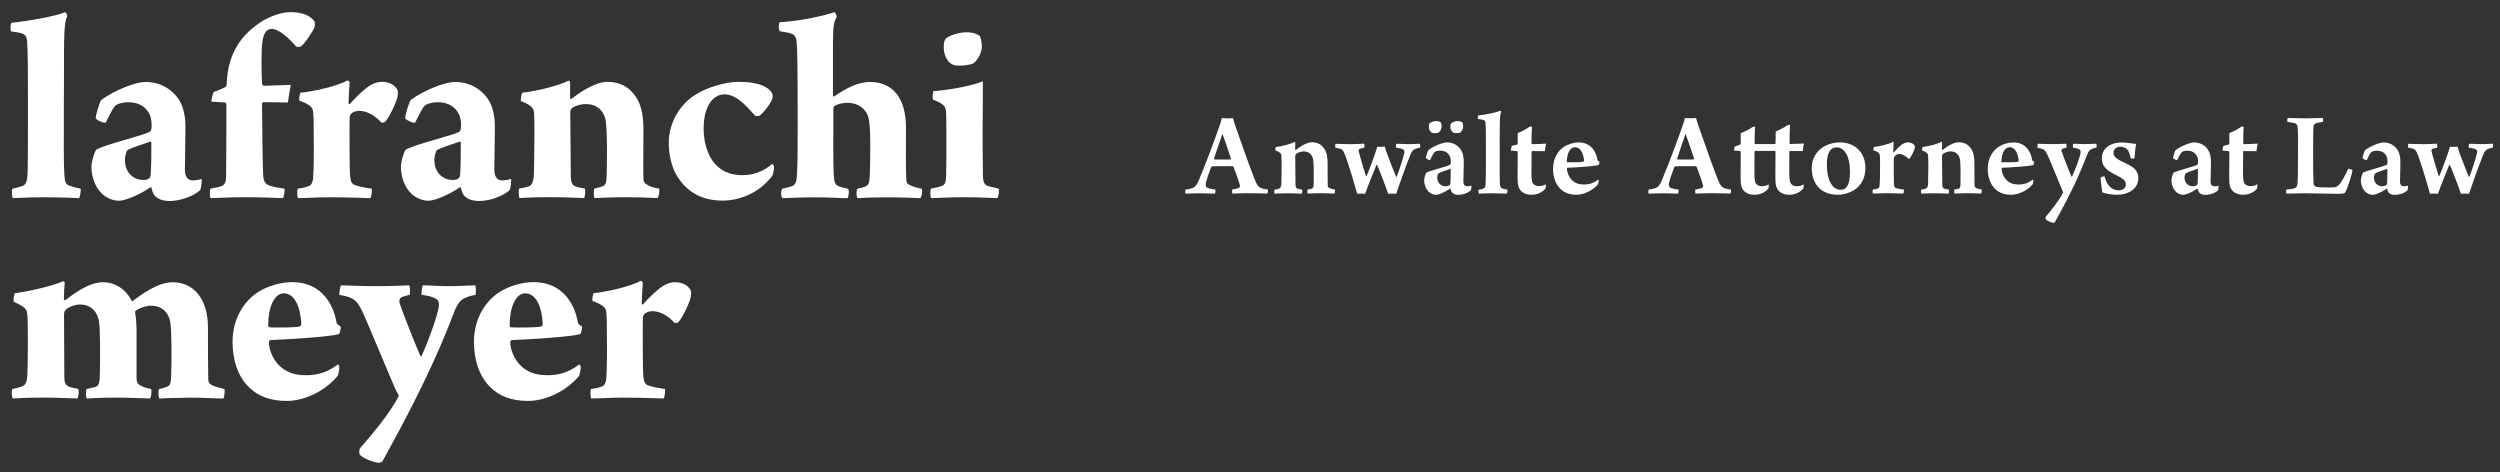 <?xml version="1.0" encoding="utf-8"?>
<!-- Generator: Adobe Illustrator 15.0.0, SVG Export Plug-In . SVG Version: 6.00 Build 0)  -->
<!DOCTYPE svg PUBLIC "-//W3C//DTD SVG 1.1//EN" "http://www.w3.org/Graphics/SVG/1.1/DTD/svg11.dtd">
<svg version="1.1" id="Ebene_1" xmlns="http://www.w3.org/2000/svg" xmlns:xlink="http://www.w3.org/1999/xlink" x="0px" y="0px"
	 width="529.32px" height="100px" viewBox="0 0 529.32 100" enable-background="new 0 0 529.32 100" xml:space="preserve">
<rect x="0" y="0" width="529.32" height="100" fill="#333333" stroke="none"/>
<g>
	<g>
		<path fill="#FFFFFF" d="M2.667,39.94c0.829-0.18,1.36-0.296,2.189-0.594c0.712-0.297,0.945-1.243,0.999-2.954
			c0.064-2.125,0.064-10.211,0.064-13.749c0-7.788,0-11.156-0.181-14.048C5.674,8.013,5.44,7.417,4.908,7.184
			C4.43,6.95,3.368,6.771,2.369,6.652C2.135,6.419,2.188,5.176,2.433,4.825c3.124-0.299,9.33-1.36,11.327-2.242
			c0.233,0.063,0.531,0.594,0.467,0.882c-0.467,0.881-0.595,2.593-0.648,5.196c-0.063,2.89,0,8.67-0.063,14.279
			c0,6.961-0.064,11.572,0.117,14.164c0.117,1.53,0.234,2.009,1.361,2.306c0.647,0.234,1.179,0.351,2.061,0.53
			c0.117,0.3-0.064,1.595-0.298,2.01c-0.765,0-3.188-0.181-7.555-0.181c-3.485,0-5.547,0.181-6.492,0.181
			C2.549,41.653,2.369,40.292,2.667,39.94z"/>
		<path fill="#FFFFFF" d="M31.228,23.472c-0.946-1.295-2.476-1.826-4.016-1.826c-1.296,0-2.476,0.351-2.89,0.828
			c-0.468,0.467-1.658,2.891-1.944,3.485c-0.297,0.233-2.189-0.648-2.125-1c0-0.413,0.83-3.484,1.243-3.835
			c3.007-2.189,7.374-3.772,9.266-3.772c3.188,0,5.61,1.53,7.024,3.604c1.179,1.773,1.477,3.952,1.477,5.96
			c0,2.773-0.117,6.609-0.117,9.031c0,1.063,0.35,2.242,1.594,2.242c0.647,0,1.126-0.063,1.943-0.298
			c0.118,0.181-0.116,2.125-0.297,2.359c-1.53,1.414-4.431,2.307-6.428,2.307c-1.998,0-3.241-0.767-3.602-1.828
			c-0.117-0.297-0.234-0.713-0.298-0.998c0-0.117-0.233-0.117-0.233-0.065c-2.837,1.944-5.664,2.837-6.556,2.837
			c-1.36,0-2.593-0.53-3.602-1.413c-1.477-1.358-2.306-3.538-2.306-5.845c0-0.763,0.531-2.888,0.999-3.537
			c1.71-1.063,9.032-2.773,11.209-3.72c0.234-0.063,0.415-0.412,0.468-0.646c0.064-0.351,0.064-0.416,0.064-0.766
			C32.11,25.48,31.94,24.419,31.228,23.472z M31.876,29.965c-1.477,0.532-4.303,1.359-4.962,1.891
			c-0.181,0.182-0.467,1.414-0.467,1.945c0,3.007,2.061,4.303,3.835,4.303c0.532,0,0.999-0.063,1.297-0.351
			c0.18-0.117,0.351-0.468,0.351-1.063c0.116-1.827,0.116-5.43,0.116-6.428C32.057,30.146,31.94,29.965,31.876,29.965z"/>
		<path fill="#FFFFFF" d="M46.869,39.41c0.829-0.297,0.999-1.126,0.999-2.007c0.064-4.718,0.064-10.393,0.064-15.291
			c0-0.116-0.118-0.415-0.298-0.415l-2.89-0.18c0-0.415,0.351-1.828,0.532-2.062c0.647-0.18,2.008-0.767,2.475-1.063
			c0.181-0.116,0.234-0.352,0.234-0.415c0.181-5.96,2.423-10.03,7.023-13.165c2.306-1.53,4.782-2.242,6.492-2.242
			c2.773,0,4.304,0.882,5.079,1.944c0.117,0.235,0.117,0.882,0.064,1.128c-0.351,0.997-2.242,3.771-2.955,4.186
			c-0.18,0.128-0.764,0.128-0.945,0.064c-1.414-1.658-3.655-3.772-5.196-3.772c-0.468,0-0.946,0.18-1.297,0.649
			c-0.648,0.881-0.881,2.305-0.881,6.726c0,1.411,0.063,3.368,0.117,4.25c0,0.18,0.233,0.413,0.415,0.413l5.663-0.181
			c-0.18,0.882-0.467,2.54-0.595,3.719c-1.774,0-3.485-0.063-5.195-0.063c-0.181,0-0.298,0.233-0.298,0.351
			c0.064,6.726,0.118,11.985,0.234,14.812c0.064,1.53,0.351,2.188,1.477,2.539c0.881,0.299,1.657,0.415,3.006,0.595
			c0.181,0.234-0.063,1.829-0.297,2.009c-1.658,0-3.188-0.18-8.501-0.18c-2.89,0-5.493,0.18-6.79,0.18
			c-0.233-0.297-0.233-1.774,0-2.009C45.456,39.761,46.338,39.645,46.869,39.41z"/>
		<path fill="#FFFFFF" d="M84.175,19.105c0.117,0.234,0.063,0.998,0,1.297c-0.117,0.944-1.594,4.186-2.592,5.365
			c-0.181,0.18-0.712,0.234-0.83,0.18c-1.243-1.359-2.954-2.476-4.664-2.476c-0.595,0-1.244,0.118-1.711,0.596
			c-0.181,0.117-0.351,0.468-0.351,0.882c-0.064,3.007,0,11.093,0.063,11.805c0.117,1.775,0.298,2.307,1.594,2.593
			c0.946,0.298,1.828,0.414,3.007,0.594c0.117,0.235,0,1.713-0.297,2.01c-1.296,0-4.133-0.181-8.5-0.181
			c-2.837,0-5.249,0.181-6.843,0.181c-0.117-0.351-0.181-1.774,0-2.01c0.829-0.116,1.594-0.232,2.306-0.53
			c0.531-0.181,0.882-0.712,0.945-1.891c0.117-1.179,0.181-5.365,0.117-9.032c0-2.009,0-3.834-0.117-4.781
			c-0.063-0.712-0.297-1.478-2.954-2.422c-0.063-0.351,0.117-1.531,0.298-1.657c2.242-0.182,7.608-1.298,9.914-2.595
			c0.18,0,0.415,0.234,0.468,0.352c-0.064,0.712-0.234,3.719-0.234,4.484c0,0.234,0.234,0.234,0.297,0.117
			c1.18-1.297,2.189-2.307,3.422-3.306c0.765-0.647,2.125-1.359,3.304-1.359C82.401,17.331,83.644,17.979,84.175,19.105z"/>
		<path fill="#FFFFFF" d="M96.745,23.472c-0.946-1.295-2.476-1.826-4.017-1.826c-1.296,0-2.476,0.351-2.89,0.828
			c-0.468,0.467-1.658,2.891-1.944,3.485c-0.298,0.233-2.179-0.648-2.125-1c0-0.413,0.829-3.484,1.243-3.835
			c3.007-2.189,7.374-3.772,9.266-3.772c3.188,0,5.61,1.53,7.024,3.604c1.179,1.773,1.477,3.952,1.477,5.96
			c0,2.773-0.117,6.609-0.117,9.031c0,1.063,0.351,2.242,1.594,2.242c0.648,0,1.126-0.063,1.945-0.298
			c0.117,0.181-0.117,2.125-0.298,2.359c-1.53,1.414-4.432,2.307-6.43,2.307c-1.997,0-3.24-0.767-3.601-1.828
			c-0.117-0.297-0.234-0.713-0.298-0.998c0-0.117-0.233-0.117-0.233-0.065c-2.837,1.944-5.664,2.837-6.556,2.837
			c-1.36,0-2.593-0.53-3.602-1.413c-1.477-1.358-2.306-3.538-2.306-5.845c0-0.763,0.531-2.888,0.999-3.537
			c1.71-1.063,9.032-2.773,11.209-3.72c0.234-0.063,0.415-0.412,0.468-0.646c0.064-0.351,0.064-0.416,0.064-0.766
			C97.627,25.48,97.446,24.419,96.745,23.472z M97.394,29.965c-1.478,0.532-4.303,1.359-4.962,1.891
			c-0.18,0.182-0.467,1.414-0.467,1.945c0,3.007,2.061,4.303,3.835,4.303c0.532,0,0.999-0.063,1.296-0.351
			c0.181-0.117,0.351-0.468,0.351-1.063c0.117-1.827,0.117-5.43,0.117-6.428C97.563,30.146,97.446,29.965,97.394,29.965z"/>
		<path fill="#FFFFFF" d="M111.791,39.528c0.829-0.182,1.116-1.063,1.243-2.307c0.054-1.774,0.117-6.492,0.117-9.032
			c0-1.477,0-4.017-0.117-4.6c-0.116-0.531-0.414-1.361-2.772-2.179c0-0.414,0.116-1.478,0.297-1.774
			c3.654-0.415,7.906-1.595,9.914-2.592c0.117,0.116,0.234,0.296,0.234,0.467v3.24c0,0.182,0.233,0.233,0.296,0.182
			c2.773-2.179,5.61-3.603,7.556-3.603c2.773,0,4.718,1.127,6.077,3.188c1.243,1.827,1.595,4.251,1.595,6.96
			c0,3.602-0.065,8.554,0,10.444c0,0.414,0.234,0.829,0.467,0.999c0.766,0.531,1.594,0.829,2.826,1.009
			c0.181,0.298,0,1.712-0.297,2.009c-0.946,0-2.721-0.18-6.79-0.18c-3.305,0-4.547,0.116-6.557,0.18
			c-0.181-0.351-0.233-1.828,0-2.009l1.531-0.413c0.764-0.233,0.945-0.766,0.999-1.657c0.116-1.945,0.233-10.031-0.181-12.455
			c-0.234-1.126-0.831-2.125-1.774-2.719c-0.766-0.532-1.594-0.649-2.54-0.649c-0.647,0-1.828,0.234-2.71,0.767
			c-0.298,0.181-0.468,0.711-0.468,0.945c0.064,3.771,0.064,10.393,0.117,13.695c0.063,1.594,0.532,1.892,1.297,2.125
			c0.596,0.182,0.711,0.182,1.657,0.351c0.181,0.234,0.063,1.712-0.117,2.009c-2.305-0.063-4.42-0.18-7.024-0.18
			c-3.951,0-5.365,0.116-6.671,0.18c-0.181-0.351-0.234-1.71-0.064-2.009C110.676,39.814,111.079,39.697,111.791,39.528z"/>
		<path fill="#FFFFFF" d="M153.05,42.471c-3.899,0-6.79-1.36-8.915-4.069c-1.775-2.189-2.538-5.132-2.538-8.267
			c0-3.837,2.188-8.139,5.96-10.264c2.061-1.297,5.897-2.54,8.798-2.54c2.476,0,3.771,0.297,5.08,0.765
			c0.351,0.182,1.646,0.713,2.061,1.711c0.116,0.297,0.116,0.828,0,1.179c-0.479,1.18-2.061,3.188-2.772,3.539
			c-0.181,0.063-0.766,0.063-0.882-0.063c-1.243-1.297-3.603-4.483-6.44-4.483c-2.592,0-4.42,2.709-4.42,7.257
			c0,2.305,0.531,4.782,1.828,6.726c1.826,2.54,4.187,3.124,6.375,3.124c2.062,0,4.187-0.596,6.312-2.358
			c0.116,0.063,0.297,0.18,0.351,0.414c0.116,0.468-0.116,1.773-0.415,2.188C160.488,41.122,156.238,42.471,153.05,42.471z"/>
		<path fill="#FFFFFF" d="M165.089,4.708c4.601-0.233,9.914-1.531,11.571-2.125c0.233,0.063,0.532,0.765,0.468,1.125
			c-0.531,0.83-0.766,1.478-0.766,5.61v10.924c0,0.181,0.118,0.297,0.234,0.181c2.422-1.658,5.015-3.071,7.554-3.071
			c4.898,0,7.673,3.422,7.673,9.732c0,3.125-0.064,8.619,0.064,10.924c0,0.117,0.052,0.83,0.412,0.999
			c0.65,0.415,1.774,0.766,2.838,0.946c0.234,0.233,0.063,1.774-0.297,2.008c-0.946,0-2.953-0.181-6.96-0.181
			c-2.423,0-4.781,0.064-6.313,0.181c-0.296-0.297-0.296-1.774,0-2.008c0.649-0.117,1.244-0.298,1.531-0.414
			c0.828-0.299,0.999-0.83,1.063-2.476c0.117-3.72,0.233-9.979-0.234-11.923c-0.414-2.008-2.178-3.368-4.419-3.368
			c-1,0-1.893,0.18-2.711,0.595c-0.181,0.063-0.351,0.351-0.351,0.713c0,4.717-0.063,11.741,0.064,13.567
			c0.116,1.594,0.064,2.424,1.179,2.837c0.53,0.181,0.946,0.298,1.828,0.469c0.351,0.297,0.181,1.646-0.064,2.008
			c-1.773,0-3.421-0.181-7.087-0.181c-3.655,0-5.43,0.181-6.726,0.181c-0.351-0.414-0.298-1.774,0-2.008
			c0.882-0.181,1.477-0.352,2.009-0.531c0.944-0.299,1.062-1.243,1.127-3.241c0.116-2.306,0.116-6.079,0.116-9.86
			c0-11.859-0.065-15.938-0.235-17.649c-0.115-0.712-0.297-1.244-1.063-1.529c-0.583-0.234-1.476-0.351-2.476-0.532
			C164.792,6.354,164.854,4.877,165.089,4.708z"/>
		<path fill="#FFFFFF" d="M211.13,41.939c-1.127,0-3.368-0.18-7.087-0.18c-3.306,0-5.431,0.18-6.907,0.18
			c-0.181-0.297-0.234-1.774,0-2.009c0.945-0.18,1.594-0.296,2.189-0.53c0.828-0.233,0.944-0.883,0.998-2.307
			c0.054-1.296,0.054-4.961,0.054-7.789c0-2.008,0-4.366-0.054-5.365c0-0.468-0.117-1.18-0.414-1.477
			c-0.414-0.467-0.829-0.766-2.359-1.36c-0.181-0.298-0.063-1.594,0.118-1.826c1.359,0,7.438-0.83,10.444-2.062
			c0,2.422-0.064,6.725-0.064,10.03c0,3.007,0,6.959,0.064,9.68c0,1.773,0.351,2.188,1.062,2.476l2.243,0.53
			C211.597,40.176,211.48,41.653,211.13,41.939z M206.231,13.325c-0.531,0.467-3.603,0.765-4.368,0.414
			c-1.062-0.414-1.657-1.413-1.944-2.656c-0.181-0.648-0.181-2.305,0.299-2.89c0.882-0.767,2.889-1.36,4.431-1.36
			c1.477,0,2.422,0.468,2.772,0.765c0.351,0.596,0.467,1.774,0.467,2.242C207.878,11.021,207.166,12.496,206.231,13.325z"/>
		<path fill="#FFFFFF" d="M4.611,81.828c0.999-0.351,1.125-1.243,1.179-2.593c0.117-2.062,0.18-10.679,0-12.57
			c-0.064-0.414-0.064-0.829-0.351-1.18c-0.298-0.467-1.179-0.998-2.54-1.594c-0.117-0.351,0.063-1.646,0.298-1.826
			c3.655-0.469,8.437-1.713,10.21-2.54c0.117,0.053,0.297,0.233,0.297,0.415c-0.063,0.35-0.181,2.421-0.181,3.42
			c0,0.181,0.298,0.181,0.415,0.117c3.485-2.709,5.897-3.719,7.853-3.719c2.593,0,4.834,1.477,6.078,3.889
			c0.063,0.233,0.117,0.181,0.351,0c3.603-2.773,6.259-3.889,8.32-3.889c4.548,0,7.491,3.655,7.491,9.563
			c0,3.07,0,8.554,0.064,10.977c0,0.181,0.063,0.648,0.234,0.829c0.595,0.647,1.593,0.828,3.188,1.243
			c0.117,0.297,0,1.71-0.234,2.009c-1.414,0-4.07-0.182-6.907-0.182c-2.773,0.063-4.664,0.063-6.672,0.182
			c-0.117-0.234-0.298-1.712,0-2.009c0.531-0.116,1.179-0.298,1.477-0.415c0.945-0.297,0.999-0.882,1.063-2.539
			c0.117-3.953,0.117-9.084-0.181-11.157c-0.233-1.594-1.36-3.537-4.133-3.537c-0.882,0-2.306,0.413-3.251,1.125
			c-0.117,0.117-0.064,0.233-0.064,0.351c0.233,1.181,0.297,3.071,0.297,4.304V80c0,0.766,0.18,1.243,0.648,1.531
			c0.648,0.413,1.477,0.648,2.423,0.828c0.18,0.233,0.063,1.774-0.234,2.008c-2.359-0.063-4.665-0.18-7.374-0.18
			c-2.837,0-4.431,0.117-6.025,0.18c-0.18-0.351-0.233-1.711,0-2.008c0.829-0.234,1.477-0.297,1.945-0.468
			c0.711-0.233,0.765-1.181,0.828-1.892c0.118-3.89,0.118-10.561-0.181-12.102c-0.297-1.531-1.359-3.422-4.016-3.422
			c-1.063,0-2.125,0.414-2.836,0.946c-0.415,0.297-0.532,0.764-0.532,1.125c0,4.368,0.064,8.915,0.064,13.219
			c0,1.477,0.297,1.892,1.36,2.242c0.351,0.116,1.063,0.181,1.594,0.351c0.181,0.233,0.064,1.647-0.181,2.008
			c-2.359-0.063-4.601-0.18-7.141-0.18c-4.016,0-4.782,0.117-6.556,0.18c-0.234-0.414-0.297-1.827-0.064-2.008
			C3.612,82.18,3.962,82.063,4.611,81.828z"/>
		<path fill="#FFFFFF" d="M71.839,77.578c0.063,0.595-0.234,1.71-0.297,1.944c-2.593,3.188-6.96,5.366-10.859,5.366
			c-3.539,0-6.078-1.063-7.906-2.838c-2.539-2.422-3.538-6.077-3.538-9.68c0-4.834,2.358-8.616,5.546-10.625
			c2.062-1.243,4.718-2.008,7.087-2.008c6.609,0,8.851,5.312,9.382,8.553c0.064,0.351,0.595,0.712,0.882,0.829
			c0.063,0.181-0.181,1.477-0.351,1.594c-1.71,0.595-10.445,1.126-14.632,1.297c-0.117,0.063-0.233,0.414-0.233,0.595
			c0.117,1.594,0.829,3.421,2.242,4.833c1.414,1.361,3.188,2.01,5.61,2.01c2.476,0,4.548-0.596,6.79-2.307
			C71.594,77.228,71.839,77.397,71.839,77.578z M56.782,68.96c0,0.063,0.117,0.351,0.351,0.351c1.36,0.063,5.313,0.063,6.312-0.18
			c0.181-0.063,0.351-0.298,0.351-0.531c-0.18-3.772-1.477-6.493-3.719-6.493C58.079,62.117,56.782,65.008,56.782,68.96z"/>
		<path fill="#FFFFFF" d="M72.189,60.407c0.765,0,3.772,0.18,7.619,0.18c3.485,0,5.132-0.116,6.843-0.18
			c0.18,0.351,0.18,1.594,0.117,2.008c-0.712,0.181-1.414,0.351-1.774,0.53c-0.467,0.233-0.467,0.883-0.415,1.128
			c0.829,2.592,3.719,9.68,4.431,11.326h0.234c1.711-3.719,3.421-8.852,3.655-10.392c0.117-0.766,0.064-1.594-0.998-1.945
			c-0.649-0.297-1.361-0.467-2.657-0.647c0-0.585,0.117-1.774,0.297-2.008c1.243,0,3.188,0.18,5.366,0.18
			c1.944,0,3.952-0.116,5.727-0.18c0.118,0.351,0.181,1.529,0.063,2.008c-0.945,0.181-1.529,0.351-2.188,0.647
			c-1.063,0.468-1.71,1.244-2.539,3.485c-3.485,9.267-8.618,19.477-12.984,27.445c-0.712,1.361-1.647,3.008-2.062,3.773L80.212,98
			c-0.882-0.063-3.421-0.882-4.07-1.827c-0.117-0.351-0.064-1.063,0.064-1.243c2.061-2.359,6.258-7.204,8.266-11.156
			c-0.234-0.351-0.414-0.713-0.829-1.531c-1.414-3.305-3.603-8.617-5.78-13.686c-1.711-4.069-2.243-5.015-3.9-5.61
			c-0.531-0.234-1.36-0.351-2.125-0.53C71.839,61.884,72.009,60.703,72.189,60.407z"/>
		<path fill="#FFFFFF" d="M122.948,77.578c0.054,0.595-0.233,1.71-0.297,1.944c-2.594,3.188-6.971,5.366-10.86,5.366
			c-3.539,0-6.078-1.063-7.905-2.838c-2.54-2.422-3.538-6.077-3.538-9.68c0-4.834,2.358-8.616,5.546-10.625
			c2.062-1.243,4.719-2.008,7.077-2.008c6.609,0,8.851,5.312,9.381,8.553c0.065,0.351,0.597,0.712,0.883,0.829
			c0.064,0.181-0.181,1.477-0.351,1.594c-1.71,0.595-10.444,1.126-14.632,1.297c-0.116,0.063-0.233,0.414-0.233,0.595
			c0.117,1.594,0.829,3.421,2.243,4.833c1.413,1.361,3.188,2.01,5.609,2.01c2.476,0,4.548-0.596,6.79-2.307
			C122.715,77.228,122.948,77.397,122.948,77.578z M107.902,68.96c0,0.063,0.116,0.351,0.35,0.351
			c1.36,0.063,5.313,0.063,6.313-0.18c0.181-0.063,0.35-0.298,0.35-0.531c-0.181-3.772-1.475-6.493-3.72-6.493
			C109.199,62.117,107.902,65.008,107.902,68.96z"/>
		<path fill="#FFFFFF" d="M146.26,61.522c0.118,0.233,0.054,1,0,1.296c-0.116,0.946-1.594,4.188-2.592,5.366
			c-0.182,0.182-0.712,0.233-0.828,0.182c-1.243-1.36-2.956-2.476-4.665-2.476c-0.596,0-1.243,0.116-1.71,0.594
			c-0.182,0.117-0.352,0.468-0.352,0.882c-0.064,3.008,0,11.094,0.063,11.806c0.117,1.774,0.298,2.306,1.594,2.592
			c0.945,0.299,1.828,0.416,3.007,0.596c0.117,0.233,0,1.71-0.297,2.008c-1.297,0-4.133-0.18-8.5-0.18
			c-2.828,0-5.249,0.18-6.844,0.18c-0.117-0.351-0.18-1.774,0-2.008c0.829-0.117,1.595-0.234,2.296-0.531
			c0.531-0.18,0.882-0.712,0.945-1.892c0.117-1.18,0.181-5.366,0.117-9.031c0-2.008,0-3.837-0.117-4.781
			c-0.063-0.713-0.298-1.477-2.954-2.424c-0.054-0.351,0.116-1.529,0.297-1.646c2.243-0.181,7.619-1.296,9.913-2.593
			c0.182,0,0.415,0.234,0.469,0.351c-0.063,0.712-0.234,3.719-0.234,4.484c0,0.234,0.234,0.234,0.297,0.117
			c1.182-1.297,2.179-2.307,3.423-3.305c0.765-0.648,2.125-1.36,3.304-1.36C144.485,59.759,145.729,60.407,146.26,61.522z"/>
	</g>
	<g>
		<path fill="#FFFFFF" d="M509.902,31.279c0.419,0.055,0.78,0.125,1.072,0.236c0.542,0.208,0.737,0.681,1.126,1.753
			c0.682,1.877,1.809,5.646,2.406,7.761c0.335-0.058,1.336-0.058,1.668,0c0.6-1.726,1.935-4.91,2.407-6.12
			c0.027-0.056,0.098-0.056,0.125,0c0.334,0.709,1.823,4.547,2.352,6.147c0.361-0.085,1.279-0.085,1.696-0.027
			c0.5-1.544,2.295-6.566,3.031-8.318c0.294-0.653,0.501-0.974,1.072-1.21c0.236-0.083,0.542-0.153,0.916-0.236
			c0.112-0.125,0.112-0.737,0-0.834c-0.568,0.027-1.458,0.083-2.434,0.083c-1.125,0-2.168-0.083-2.516-0.083
			c-0.111,0.083-0.182,0.681-0.111,0.834c0.527,0.083,1.015,0.153,1.334,0.292c0.501,0.209,0.473,0.473,0.418,0.834
			c-0.265,1.154-1.183,3.979-1.627,5.05c-0.028,0.098-0.084,0.055-0.098,0.027c-0.264-0.598-1.128-2.769-1.781-4.521
			c-0.292-0.765-0.528-1.46-0.626-1.905c-0.29,0.056-1.279,0.056-1.6,0.028c-0.416,1.516-1.668,4.813-2.279,6.245
			c-0.028,0.055-0.084,0.027-0.098,0c-0.334-1.016-1.337-4.396-1.545-5.327c-0.028-0.084-0.028-0.32,0.208-0.473
			c0.127-0.057,0.57-0.153,0.976-0.236c0.083-0.126,0.055-0.766-0.058-0.863c-0.542,0.028-1.85,0.111-2.947,0.111
			c-1.404,0-2.434-0.083-3.089-0.083C509.849,30.541,509.791,31.098,509.902,31.279 M505.48,35.883c0,0.444,0,2.058-0.056,2.795
			c0,0.266-0.083,0.446-0.208,0.528c-0.236,0.154-0.543,0.236-0.836,0.236c-0.889,0-1.752-0.653-1.752-1.85
			c0-0.264,0.153-0.778,0.236-0.861c0.333-0.265,1.752-0.682,2.518-0.975C505.396,35.743,505.48,35.854,505.48,35.883
			 M505.508,34.157c0,0.182,0,0.293-0.027,0.474c-0.027,0.111-0.098,0.236-0.209,0.292c-0.973,0.445-4.159,1.196-4.967,1.641
			c-0.151,0.265-0.443,1.183-0.443,1.544c0,0.987,0.362,1.906,0.987,2.517c0.418,0.392,0.974,0.628,1.516,0.628
			c0.501,0,1.698-0.445,2.978-1.308c0.027,0,0.098,0,0.098,0.056l0.152,0.499c0.181,0.446,0.682,0.767,1.516,0.767
			c0.807,0,1.961-0.32,2.614-0.974c0.083-0.083,0.154-0.863,0.127-0.975c-0.334,0.099-0.544,0.125-0.892,0.125
			c-0.626,0-0.807-0.499-0.807-1.015c0-1.043,0.084-2.851,0.084-4.103c0-0.919-0.125-1.878-0.654-2.644
			c-0.57-0.89-1.6-1.516-2.92-1.516c-0.767,0-2.616,0.682-3.867,1.6c-0.181,0.125-0.542,1.391-0.569,1.654
			c-0.028,0.183,0.777,0.57,0.889,0.473c0.209-0.473,0.71-1.46,0.946-1.668c0.153-0.153,0.626-0.32,1.21-0.32
			c0.709,0,1.432,0.265,1.851,0.862C505.396,33.156,505.508,33.685,505.508,34.157 M484.325,25.813
			c0.501,0.083,1.071,0.125,1.391,0.236c0.653,0.153,0.765,0.528,0.778,1.224c0.084,0.892,0.058,2.352,0.058,5.286
			c0,2.907-0.029,5.646-0.112,6.272c-0.057,0.625-0.209,0.919-0.738,1.07c-0.5,0.125-0.764,0.154-1.599,0.236
			c-0.097,0.112-0.097,0.738,0,0.863c0.807,0,2.142-0.083,3.894-0.083c1.837,0,5.203,0.125,7.164,0.125
			c1.016,0,1.307-0.125,1.391-0.334c0.57-0.945,1.418-3.866,1.543-4.632c-0.083-0.181-0.764-0.389-0.918-0.334
			c-0.444,1.043-1.182,2.379-1.668,3.06c-0.528,0.683-0.987,0.89-1.516,0.89c-1.182,0.029-3.032,0-3.659-0.151
			c-0.208-0.085-0.473-0.308-0.5-0.78c-0.056-0.834-0.111-3.713-0.084-6.536c0-2.587,0.028-4.466,0.057-5.077
			c0.027-0.626,0.097-0.918,0.709-1.099c0.292-0.083,0.598-0.125,1.279-0.236c0.099-0.125,0.099-0.737,0-0.835
			c-0.834,0-1.836,0.084-3.659,0.084c-2.016,0-2.767-0.084-3.74-0.084C484.283,25.062,484.229,25.659,484.325,25.813
			 M477.761,32.016c0.027-0.417,0.152-1.195,0.264-1.613c-0.598,0.056-2.198,0.125-2.977,0.125c-0.056,0-0.098-0.111-0.098-0.181
			c0-1.752,0.056-3.003,0.098-3.533c-0.098-0.027-0.445,0-0.542,0.028c-0.361,0.333-1.78,1.099-2.49,1.335v2.212
			c-0.027,0.098-0.083,0.209-0.125,0.209c-0.18,0.083-0.766,0.208-1.098,0.264c-0.111,0.209-0.236,0.834-0.236,1.016
			c0.389,0.055,0.945,0.083,1.307,0.111c0.098,0.027,0.152,0.152,0.152,0.236c0,1.098-0.027,3.449-0.027,4.813
			c0,1.545,0,2.254,0.39,2.921c0.473,0.862,1.419,1.279,2.559,1.279c1.043,0,2.254-0.417,2.949-1.336
			c0.056-0.18,0.098-0.777,0.027-0.89c-0.473,0.306-0.861,0.391-1.46,0.391c-0.738,0-1.28-0.419-1.42-1.017
			c-0.097-0.473-0.125-0.945-0.125-1.934c0-1.251,0-3.24,0.028-4.312c0-0.056,0.056-0.152,0.097-0.152
			C475.965,31.988,477.037,31.988,477.761,32.016 M465.368,35.883c0,0.444,0,2.058-0.056,2.795c0,0.266-0.083,0.446-0.208,0.528
			c-0.238,0.154-0.544,0.236-0.836,0.236c-0.89,0-1.753-0.653-1.753-1.85c0-0.264,0.154-0.778,0.236-0.861
			c0.334-0.265,1.753-0.682,2.518-0.975C465.297,35.743,465.368,35.854,465.368,35.883 M465.395,34.157c0,0.182,0,0.293-0.026,0.474
			c-0.027,0.111-0.111,0.236-0.21,0.292c-0.973,0.445-4.158,1.196-4.966,1.641c-0.151,0.265-0.443,1.183-0.443,1.544
			c0,0.987,0.361,1.906,0.987,2.517c0.417,0.392,0.973,0.628,1.516,0.628c0.5,0,1.697-0.445,2.978-1.308
			c0.027,0,0.097,0,0.097,0.056l0.153,0.499c0.181,0.446,0.682,0.767,1.516,0.767c0.807,0,1.961-0.32,2.614-0.974
			c0.083-0.083,0.153-0.863,0.125-0.975c-0.333,0.099-0.542,0.125-0.89,0.125c-0.626,0-0.807-0.499-0.807-1.015
			c0-1.043,0.084-2.851,0.084-4.103c0-0.919-0.126-1.878-0.654-2.644c-0.57-0.89-1.601-1.516-2.934-1.516
			c-0.767,0-2.616,0.682-3.869,1.6c-0.179,0.125-0.54,1.391-0.568,1.654c-0.029,0.183,0.778,0.57,0.89,0.473
			c0.209-0.473,0.709-1.46,0.945-1.668c0.153-0.153,0.627-0.32,1.196-0.32c0.71,0,1.433,0.265,1.85,0.862
			C465.297,33.156,465.395,33.685,465.395,34.157 M452.279,30.473l-1.21-0.153c-0.501-0.083-1.335-0.153-1.808-0.153
			c-2.824,0-4.243,1.544-4.243,3.352c0,1.517,0.766,2.49,3.269,3.687c1.336,0.653,1.809,1.098,1.809,1.877
			c0,0.709-0.57,1.211-1.489,1.211c-0.415,0-0.973-0.111-1.391-0.363c-0.736-0.443-1.223-1.209-1.641-2.586
			c-0.152-0.027-0.765,0.152-0.834,0.264c0.027,0.501,0.264,2.561,0.389,3.129c0.766,0.266,1.878,0.502,3.115,0.502
			c2.435,0,4.493-1.309,4.493-3.478c0-1.391-0.626-2.28-2.726-3.212c-2.198-1.017-2.517-1.462-2.517-2.226
			c0-0.738,0.598-1.252,1.418-1.252c0.445,0,0.834,0.125,1.154,0.319c0.598,0.362,0.861,1.043,1.07,2.142
			c0.111,0.085,0.709,0.029,0.807-0.056C452.043,32.35,452.084,31.334,452.279,30.473 M431.376,31.279
			c0.332,0.083,0.651,0.125,0.917,0.208c0.737,0.236,0.974,0.682,1.725,2.463c0.917,2.141,1.933,4.672,2.53,6.147
			c0.125,0.29,0.236,0.5,0.307,0.598c-0.918,1.85-2.823,4.159-3.713,5.202c-0.056,0.083-0.056,0.389-0.027,0.5
			c0.264,0.361,1.279,0.766,1.641,0.779l0.291-0.084c0.182-0.361,0.57-1.043,0.891-1.627c2.046-3.658,4.242-8.15,5.884-12.505
			c0.319-0.89,0.625-1.251,1.098-1.432c0.266-0.125,0.53-0.182,0.947-0.265c0.083-0.181,0.056-0.709-0.029-0.834
			c-0.764,0.027-1.6,0.083-2.488,0.083c-0.975,0-1.85-0.083-2.351-0.083c-0.083,0.083-0.126,0.598-0.111,0.834
			c0.528,0.083,0.89,0.153,1.154,0.265c0.501,0.152,0.501,0.5,0.473,0.834c-0.125,0.862-1.043,3.366-1.808,5.049h-0.111
			c-0.292-0.598-1.698-4.187-2.113-5.438c-0.029-0.111,0-0.362,0.207-0.474c0.154-0.083,0.502-0.153,0.836-0.236
			c0.054-0.153,0.054-0.709-0.058-0.834c-0.624,0-1.488,0.083-2.906,0.083c-1.516,0-2.711-0.083-3.088-0.083
			C431.402,30.541,431.348,31.07,431.376,31.279 M425.505,31.168c1.128,0,1.779,1.307,1.906,2.85
			c-0.028,0.098-0.083,0.209-0.181,0.238c-0.473,0.109-2.644,0.125-3.325,0.109c-0.111,0-0.152-0.125-0.152-0.151
			C423.78,32.433,424.489,31.168,425.505,31.168 M430.4,38.024c-0.986,0.765-1.904,1.043-3.005,1.043
			c-1.097,0-1.931-0.307-2.586-0.987c-0.626-0.626-0.974-1.544-1.016-2.295c0-0.097,0.057-0.265,0.125-0.265
			c1.961-0.083,5.703-0.306,6.593-0.598c0.084-0.056,0.209-0.571,0.182-0.683c-0.182-0.054-0.39-0.179-0.418-0.319
			c-0.209-1.46-1.182-3.769-3.977-3.769c-0.975,0-2.171,0.334-3.032,0.862c-1.391,0.89-2.406,2.53-2.406,4.701
			c0,1.571,0.445,3.185,1.543,4.271c0.779,0.778,1.906,1.251,3.394,1.251c1.545,0,3.449-0.863,4.604-2.254
			c0.028-0.083,0.125-0.57,0.111-0.807C430.498,38.107,430.429,38.052,430.4,38.024 M406.798,40.138
			c-0.083,0.125-0.083,0.71,0,0.863c0.501-0.029,1.224-0.083,2.824-0.083c1.252,0,2.113,0.054,2.934,0.083
			c0.111-0.125,0.125-0.738,0.084-0.863c-0.445-0.056-0.598-0.082-0.862-0.151c-0.361-0.111-0.528-0.265-0.542-0.919
			c-0.027-1.391-0.027-4.186-0.056-5.939c0-0.236,0.083-0.473,0.236-0.569c0.444-0.307,1.071-0.501,1.516-0.501
			c0.528,0,0.947,0.111,1.279,0.39c0.445,0.306,0.682,0.834,0.765,1.307c0.183,1.044,0.125,4.312,0.111,5.354
			c-0.026,0.501-0.125,0.737-0.445,0.864c-0.179,0.054-0.473,0.097-0.834,0.152c-0.084,0.111-0.056,0.737,0,0.862
			c0.807-0.028,1.434-0.083,2.796-0.083c1.669,0,2.462,0.083,2.852,0.083c0.125-0.125,0.18-0.711,0.125-0.862
			c-0.543-0.085-0.918-0.152-1.279-0.391c-0.125-0.082-0.236-0.263-0.236-0.443c-0.028-0.863-0.028-3.144-0.028-4.688
			c0-1.224-0.153-2.281-0.681-3.088c-0.599-0.891-1.435-1.391-2.643-1.391c-0.892,0-2.143,0.598-3.424,1.627
			c-0.026,0.027-0.124,0-0.124-0.084c0-0.445,0.028-1.182,0.028-1.46c0-0.056-0.056-0.153-0.111-0.181
			c-0.807,0.417-2.56,0.945-4.006,1.099c-0.084,0.097-0.152,0.542-0.125,0.709c1.016,0.361,1.224,0.709,1.279,0.974
			c0.027,0.335,0.056,1.307,0.056,2.059c0,1.308-0.028,3.323-0.056,4.103c-0.056,0.528-0.181,0.892-0.543,0.988
			C407.34,40.069,407.104,40.111,406.798,40.138 M403.974,30.152c-0.526,0-1.07,0.264-1.432,0.542
			c-0.543,0.445-1.016,0.946-1.544,1.544c-0.056,0.027-0.153,0.027-0.153-0.056c0-0.417,0.084-1.669,0.111-2.017
			c-0.027-0.056-0.111-0.125-0.18-0.125c-0.918,0.528-3.004,0.987-4.007,1.07c-0.084,0.084-0.125,0.543-0.125,0.682
			c1.182,0.418,1.335,0.766,1.364,1.099c0.054,0.39,0.054,1.184,0.054,2.087c0,1.696-0.027,3.657-0.083,4.13
			c-0.028,0.53-0.181,0.737-0.417,0.807c-0.32,0.125-0.682,0.183-1.016,0.21c-0.098,0.111-0.083,0.737,0,0.862
			c0.598,0,1.78-0.083,2.88-0.083c1.641,0,3.06,0.083,3.532,0.083c0.125-0.125,0.181-0.737,0.125-0.862
			c-0.542-0.056-0.987-0.111-1.433-0.236c-0.527-0.125-0.598-0.361-0.653-1.044c-0.028-0.39-0.056-3.686-0.028-5.175
			c0-0.208,0.084-0.444,0.154-0.542c0.264-0.319,0.625-0.542,0.973-0.542c0.709,0,1.418,0.473,1.962,1.017
			c0.056,0.026,0.263-0.029,0.305-0.085c0.363-0.473,0.975-1.78,1.044-2.142c0.028-0.125,0.028-0.444,0-0.528
			C405.142,30.416,404.602,30.152,403.974,30.152 M388.814,31.195c1.808,0,2.878,2.017,2.878,5.118c0,1.836-0.291,2.935-0.918,3.506
			c-0.291,0.263-0.681,0.361-1.07,0.361c-1.67,0-2.907-1.879-2.907-5.313c0-1.989,0.446-2.949,1.126-3.422
			C388.188,31.279,388.536,31.195,388.814,31.195 M389.523,30.152c-1.364,0-2.727,0.445-3.603,1.043
			c-1.391,0.918-2.322,2.434-2.322,4.423c0,2.977,1.641,5.619,5.563,5.619c1.21,0,2.614-0.473,3.395-0.987
			c1.516-0.946,2.405-2.587,2.405-4.701C394.962,32.53,393,30.152,389.523,30.152 M381.86,39.039
			c-0.502,0.292-0.892,0.39-1.489,0.39c-0.736,0-1.252-0.445-1.391-1.016c-0.098-0.473-0.125-0.973-0.152-1.933
			c0-1.251,0.027-3.297,0.027-4.367c0-0.056,0.084-0.153,0.125-0.153c0.918,0,1.877,0.028,2.726,0.028
			c0.029-0.501,0.154-1.183,0.238-1.6l-2.95,0.098c-0.055,0-0.097-0.098-0.097-0.182c0-1.822,0.056-3.324,0.097-3.866
			c-0.152-0.027-0.417,0.027-0.57,0.083c-0.361,0.334-1.779,1.071-2.462,1.308c-0.026,0.5,0,2.226-0.026,2.462
			c0,0.111-0.085,0.182-0.125,0.209h-4.215c-0.056,0-0.098-0.098-0.098-0.181c0-1.821,0.056-2.949,0.098-3.478
			c-0.153-0.056-0.39,0-0.542,0.056c-0.392,0.334-1.782,1.07-2.491,1.307v2.185c0,0.098-0.111,0.181-0.125,0.209
			c-0.209,0.125-0.765,0.334-1.126,0.417c-0.083,0.181-0.181,0.653-0.208,0.834c0.389,0.056,0.945,0.083,1.307,0.111
			c0.098,0.028,0.152,0.181,0.152,0.265c0,1.098-0.027,3.449-0.027,4.813c0,1.545,0,2.254,0.389,2.921
			c0.445,0.862,1.419,1.279,2.531,1.279c1.101,0,2.255-0.417,2.978-1.362c0.055-0.183,0.083-0.738,0.027-0.836
			c-0.473,0.292-0.861,0.39-1.46,0.39c-0.737,0-1.279-0.445-1.42-1.016c-0.096-0.473-0.125-0.973-0.125-1.933
			c0-1.251,0-3.297,0.029-4.367c0-0.056,0.083-0.153,0.096-0.153h4.217c0.081,0.028,0.125,0.181,0.125,0.292
			c0,1.07-0.029,3.422-0.029,4.785c0,1.545,0.029,2.254,0.391,2.921c0.473,0.862,1.404,1.279,2.559,1.279
			c1.099,0,2.252-0.444,2.976-1.362C381.887,39.692,381.916,39.15,381.86,39.039 M356.936,28.482c0.5,1.309,1.418,4.034,1.752,5.12
			c0,0.054-0.056,0.151-0.084,0.151c-0.264,0.027-0.973,0.027-1.752,0.027c-0.807,0-1.418,0-1.696-0.027
			c-0.056-0.026-0.083-0.084-0.056-0.181c0.418-1.251,1.224-3.685,1.725-5.091C356.852,28.454,356.908,28.482,356.936,28.482
			 M349.063,40.138c-0.085,0.154-0.085,0.738,0,0.863c0.779,0,1.779-0.083,2.906-0.083c1.516,0,2.644,0.083,3.325,0.083
			c0.083-0.111,0.152-0.765,0.083-0.863c-0.501-0.056-0.89-0.124-1.279-0.236c-0.711-0.151-0.765-0.499-0.765-0.89
			c0-0.501,0.653-2.253,1.126-3.56c0.056-0.111,0.181-0.237,0.292-0.237c0.334-0.027,0.862-0.027,2.086-0.027
			c0.862,0,1.752-0.028,2.171,0c0.082,0,0.207,0.125,0.236,0.181c0.388,0.987,1.097,2.92,1.333,3.865
			c0.058,0.153,0.029,0.419-0.263,0.57c-0.292,0.125-0.808,0.236-1.336,0.321c-0.111,0.125-0.056,0.735,0,0.862
			c0.836-0.028,1.934-0.083,3.812-0.083c1.724,0,2.92,0.083,3.603,0.083c0.083-0.111,0.153-0.765,0.083-0.862
			c-1.934-0.264-2.087-0.446-2.907-2.49c-0.918-2.28-3.241-8.998-4.034-11.196c-0.152-0.445-0.332-1.043-0.444-1.461
			c-0.265,0.028-0.626,0.057-1.183,0.057c-0.444,0-0.861-0.028-1.182-0.057c-0.056,0.418-0.292,1.211-0.5,1.725
			c-0.627,1.836-2.853,7.899-4.257,11.211C351.261,39.665,350.913,39.875,349.063,40.138 M333.485,31.168
			c1.126,0,1.78,1.307,1.905,2.85c-0.027,0.098-0.084,0.209-0.181,0.238c-0.473,0.109-2.642,0.125-3.323,0.109
			c-0.111,0-0.153-0.125-0.153-0.151C331.762,32.433,332.457,31.168,333.485,31.168 M338.368,38.024
			c-0.989,0.765-1.907,1.043-3.005,1.043c-1.1,0-1.934-0.307-2.587-0.987c-0.626-0.626-0.974-1.544-1.015-2.295
			c0-0.097,0.054-0.265,0.125-0.265c1.961-0.083,5.702-0.306,6.593-0.598c0.083-0.056,0.208-0.571,0.18-0.683
			c-0.18-0.054-0.389-0.179-0.417-0.319c-0.208-1.46-1.182-3.769-3.979-3.769c-0.973,0-2.17,0.334-3.032,0.862
			c-1.391,0.89-2.405,2.53-2.405,4.701c0,1.571,0.444,3.185,1.545,4.271c0.777,0.778,1.904,1.251,3.393,1.251
			c1.543,0,3.45-0.863,4.604-2.254c0.027-0.083,0.125-0.57,0.111-0.807C338.479,38.107,338.396,38.052,338.368,38.024
			 M327.088,32.016c0.027-0.417,0.153-1.195,0.265-1.613c-0.599,0.056-2.197,0.125-2.978,0.125c-0.056,0-0.111-0.111-0.111-0.181
			c0-1.752,0.056-3.003,0.111-3.533c-0.111-0.027-0.445,0-0.543,0.028c-0.361,0.333-1.779,1.099-2.488,1.335v2.212
			c-0.028,0.098-0.084,0.209-0.125,0.209c-0.183,0.083-0.767,0.208-1.101,0.264c-0.111,0.209-0.236,0.834-0.236,1.016
			c0.39,0.055,0.947,0.083,1.309,0.111c0.111,0.027,0.153,0.152,0.153,0.236c0,1.098-0.028,3.449-0.028,4.813
			c0,1.545,0,2.254,0.39,2.921c0.473,0.862,1.418,1.279,2.559,1.279c1.043,0,2.254-0.417,2.963-1.336
			c0.056-0.18,0.098-0.777,0.028-0.89c-0.473,0.306-0.862,0.391-1.462,0.391c-0.736,0-1.279-0.419-1.418-1.017
			c-0.111-0.473-0.125-0.945-0.125-1.934c0-1.251,0-3.24,0.027-4.312c0-0.056,0.056-0.152,0.111-0.152
			C325.279,31.988,326.351,31.988,327.088,32.016 M313.123,41.001c0.389,0,1.418-0.083,2.769-0.083c1.752,0,2.768,0.083,3.143,0.083
			c0.098-0.181,0.181-0.709,0.098-0.863c-0.445-0.056-0.654-0.111-0.975-0.209c-0.473-0.151-0.541-0.388-0.598-1.07
			c-0.055-1.016-0.027-2.976-0.027-6.384c0-2.406-0.027-5.118,0.027-6.397c0-1.183,0.084-1.85,0.265-2.295
			c0.028-0.111-0.098-0.321-0.208-0.334c-0.891,0.418-3.27,0.862-4.632,0.987c-0.111,0.126-0.126,0.653-0.028,0.765
			c0.501,0.057,0.974,0.125,1.21,0.236c0.292,0.111,0.361,0.418,0.361,0.682c0.085,1.127,0.085,3.395,0.085,6.329
			c0,2.462,0,5.438-0.058,6.355c-0.027,0.626-0.125,0.987-0.444,1.126c-0.318,0.127-0.599,0.183-1.015,0.238
			C312.998,40.292,313.053,40.876,313.123,41.001 M309.798,26.73c0-0.181-0.054-0.599-0.179-0.807
			c-0.111-0.098-0.445-0.292-0.918-0.292c-0.53,0-1.197,0.236-1.489,0.528c-0.125,0.181-0.125,0.778-0.111,0.987
			c0.125,0.473,0.334,0.78,0.709,0.987c0.209,0.099,1.253,0.056,1.418-0.111C309.562,27.718,309.798,27.328,309.798,26.73
			 M305.251,26.73c0-0.181-0.084-0.599-0.209-0.807c-0.083-0.098-0.417-0.292-0.919-0.292c-0.526,0-1.209,0.236-1.487,0.5
			c-0.126,0.209-0.126,0.807-0.111,1.016c0.125,0.473,0.333,0.78,0.709,0.987c0.236,0.125,1.253,0.056,1.406-0.111
			C304.987,27.718,305.251,27.328,305.251,26.73 M307.156,35.883c0,0.444,0,2.058-0.056,2.795c0,0.266-0.084,0.446-0.209,0.528
			c-0.236,0.154-0.542,0.236-0.834,0.236c-0.891,0-1.752-0.653-1.752-1.85c0-0.264,0.151-0.778,0.236-0.861
			c0.334-0.265,1.752-0.682,2.503-0.975C307.073,35.743,307.156,35.854,307.156,35.883 M307.185,34.157c0,0.182,0,0.293-0.028,0.474
			c-0.028,0.111-0.111,0.236-0.209,0.292c-0.974,0.445-4.157,1.196-4.965,1.641c-0.153,0.265-0.445,1.183-0.445,1.544
			c0,0.987,0.361,1.906,0.987,2.517c0.417,0.392,0.975,0.628,1.517,0.628c0.501,0,1.696-0.445,2.976-1.308
			c0.028,0,0.098,0,0.098,0.056l0.167,0.486c0.181,0.445,0.682,0.766,1.516,0.766c0.807,0,1.962-0.32,2.615-0.976
			c0.084-0.082,0.153-0.86,0.125-0.973c-0.334,0.099-0.542,0.125-0.89,0.125c-0.626,0-0.807-0.499-0.807-1.016
			c0-1.043,0.082-2.851,0.082-4.102c0-0.919-0.125-1.879-0.651-2.644c-0.57-0.89-1.601-1.516-2.937-1.516
			c-0.764,0-2.613,0.682-3.866,1.6c-0.181,0.125-0.557,1.392-0.57,1.654c-0.027,0.181,0.779,0.571,0.892,0.473
			c0.207-0.473,0.709-1.46,0.945-1.668c0.151-0.153,0.624-0.32,1.195-0.32c0.709,0,1.433,0.264,1.85,0.862
			C307.073,33.156,307.185,33.685,307.185,34.157 M282.761,31.279c0.417,0.055,0.779,0.125,1.07,0.236
			c0.543,0.208,0.737,0.681,1.127,1.753c0.682,1.877,1.808,5.646,2.407,7.761c0.333-0.058,1.334-0.058,1.668,0
			c0.598-1.726,1.934-4.91,2.406-6.12c0.027-0.056,0.111-0.056,0.125,0c0.335,0.709,1.837,4.547,2.351,6.147
			c0.361-0.085,1.279-0.085,1.697-0.027c0.5-1.544,2.294-6.566,3.032-8.318c0.292-0.653,0.499-0.974,1.07-1.21
			c0.236-0.083,0.543-0.153,0.918-0.236c0.098-0.125,0.098-0.737,0-0.834c-0.57,0.027-1.46,0.083-2.435,0.083
			c-1.126,0-2.169-0.083-2.503-0.083c-0.111,0.083-0.181,0.681-0.111,0.834c0.528,0.083,1.015,0.153,1.335,0.292
			c0.501,0.209,0.473,0.473,0.419,0.834c-0.266,1.154-1.184,3.979-1.628,5.05c-0.028,0.098-0.084,0.055-0.098,0.027
			c-0.265-0.598-1.127-2.769-1.78-4.521c-0.292-0.765-0.528-1.46-0.626-1.905c-0.292,0.056-1.28,0.056-1.601,0.028
			c-0.416,1.516-1.668,4.813-2.28,6.245c-0.028,0.055-0.083,0.027-0.111,0c-0.333-1.016-1.335-4.396-1.545-5.327
			c-0.026-0.084-0.026-0.32,0.21-0.473c0.125-0.057,0.57-0.153,0.974-0.236c0.083-0.126,0.056-0.766-0.056-0.863
			c-0.544,0.028-1.851,0.111-2.949,0.111c-1.404,0-2.434-0.083-3.087-0.083C282.705,30.541,282.649,31.098,282.761,31.279
			 M269.868,40.138c-0.085,0.125-0.085,0.71,0,0.863c0.499-0.029,1.222-0.083,2.822-0.083c1.252,0,2.113,0.054,2.92,0.083
			c0.111-0.125,0.125-0.738,0.084-0.863c-0.445-0.056-0.598-0.082-0.862-0.151c-0.361-0.111-0.528-0.265-0.542-0.919
			c-0.028-1.391-0.028-4.186-0.056-5.939c0-0.236,0.083-0.473,0.236-0.569c0.444-0.307,1.072-0.501,1.516-0.501
			c0.529,0,0.947,0.111,1.28,0.39c0.445,0.306,0.682,0.834,0.765,1.307c0.182,1.044,0.125,4.312,0.111,5.354
			c-0.027,0.501-0.125,0.737-0.445,0.864c-0.18,0.054-0.473,0.097-0.834,0.152c-0.085,0.111-0.056,0.737,0,0.862
			c0.807-0.028,1.433-0.083,2.795-0.083c1.669,0,2.463,0.083,2.853,0.083c0.125-0.125,0.179-0.711,0.125-0.862
			c-0.544-0.085-0.918-0.152-1.279-0.391c-0.125-0.082-0.236-0.263-0.236-0.443c-0.029-0.863-0.029-3.144-0.029-4.688
			c0-1.224-0.153-2.281-0.68-3.088c-0.6-0.891-1.435-1.391-2.644-1.391c-0.891,0-2.142,0.598-3.423,1.627
			c-0.027,0.027-0.125,0-0.125-0.084c0-0.445,0.028-1.182,0.028-1.46c0-0.056-0.056-0.153-0.097-0.181
			c-0.807,0.417-2.56,0.945-4.007,1.099c-0.082,0.097-0.151,0.542-0.125,0.709c1.017,0.361,1.225,0.709,1.28,0.974
			c0.026,0.335,0.056,1.307,0.056,2.059c0,1.308-0.029,3.323-0.056,4.103c-0.056,0.528-0.181,0.892-0.542,0.988
			C270.41,40.069,270.172,40.111,269.868,40.138 M258.879,28.482c0.5,1.309,1.419,4.034,1.753,5.12c0,0.054-0.056,0.151-0.085,0.151
			c-0.263,0.027-0.972,0.027-1.752,0.027c-0.807,0-1.418,0-1.696-0.027c-0.056-0.013-0.069-0.069-0.056-0.181
			c0.418-1.251,1.224-3.685,1.725-5.091C258.795,28.454,258.853,28.482,258.879,28.482 M251.007,40.138
			c-0.084,0.154-0.084,0.738,0,0.863c0.779,0,1.779-0.083,2.907-0.083c1.516,0,2.643,0.083,3.324,0.083
			c0.083-0.111,0.152-0.765,0.083-0.863c-0.501-0.056-0.89-0.124-1.279-0.236c-0.71-0.151-0.765-0.499-0.765-0.89
			c0-0.501,0.653-2.253,1.126-3.56c0.056-0.111,0.181-0.237,0.292-0.237c0.334-0.027,0.862-0.027,2.086-0.027
			c0.863,0,1.753-0.028,2.171,0c0.083,0,0.208,0.125,0.236,0.181c0.389,0.987,1.098,2.92,1.334,3.865
			c0.057,0.153,0.028,0.419-0.264,0.57c-0.292,0.125-0.807,0.236-1.335,0.321c-0.111,0.125-0.056,0.735,0,0.862
			c0.835-0.028,1.933-0.083,3.812-0.083c1.724,0,2.935,0.083,3.602,0.083c0.083-0.111,0.153-0.765,0.083-0.862
			c-1.933-0.264-2.086-0.446-2.906-2.49c-0.919-2.28-3.241-8.998-4.034-11.196c-0.139-0.418-0.319-1.016-0.431-1.433
			c-0.266,0.028-0.626,0.056-1.182,0.056c-0.446,0-0.863-0.027-1.184-0.056c-0.054,0.417-0.29,1.21-0.5,1.725
			c-0.626,1.835-2.852,7.9-4.257,11.21C253.204,39.665,252.87,39.875,251.007,40.138"/>
	</g>
</g>
</svg>
